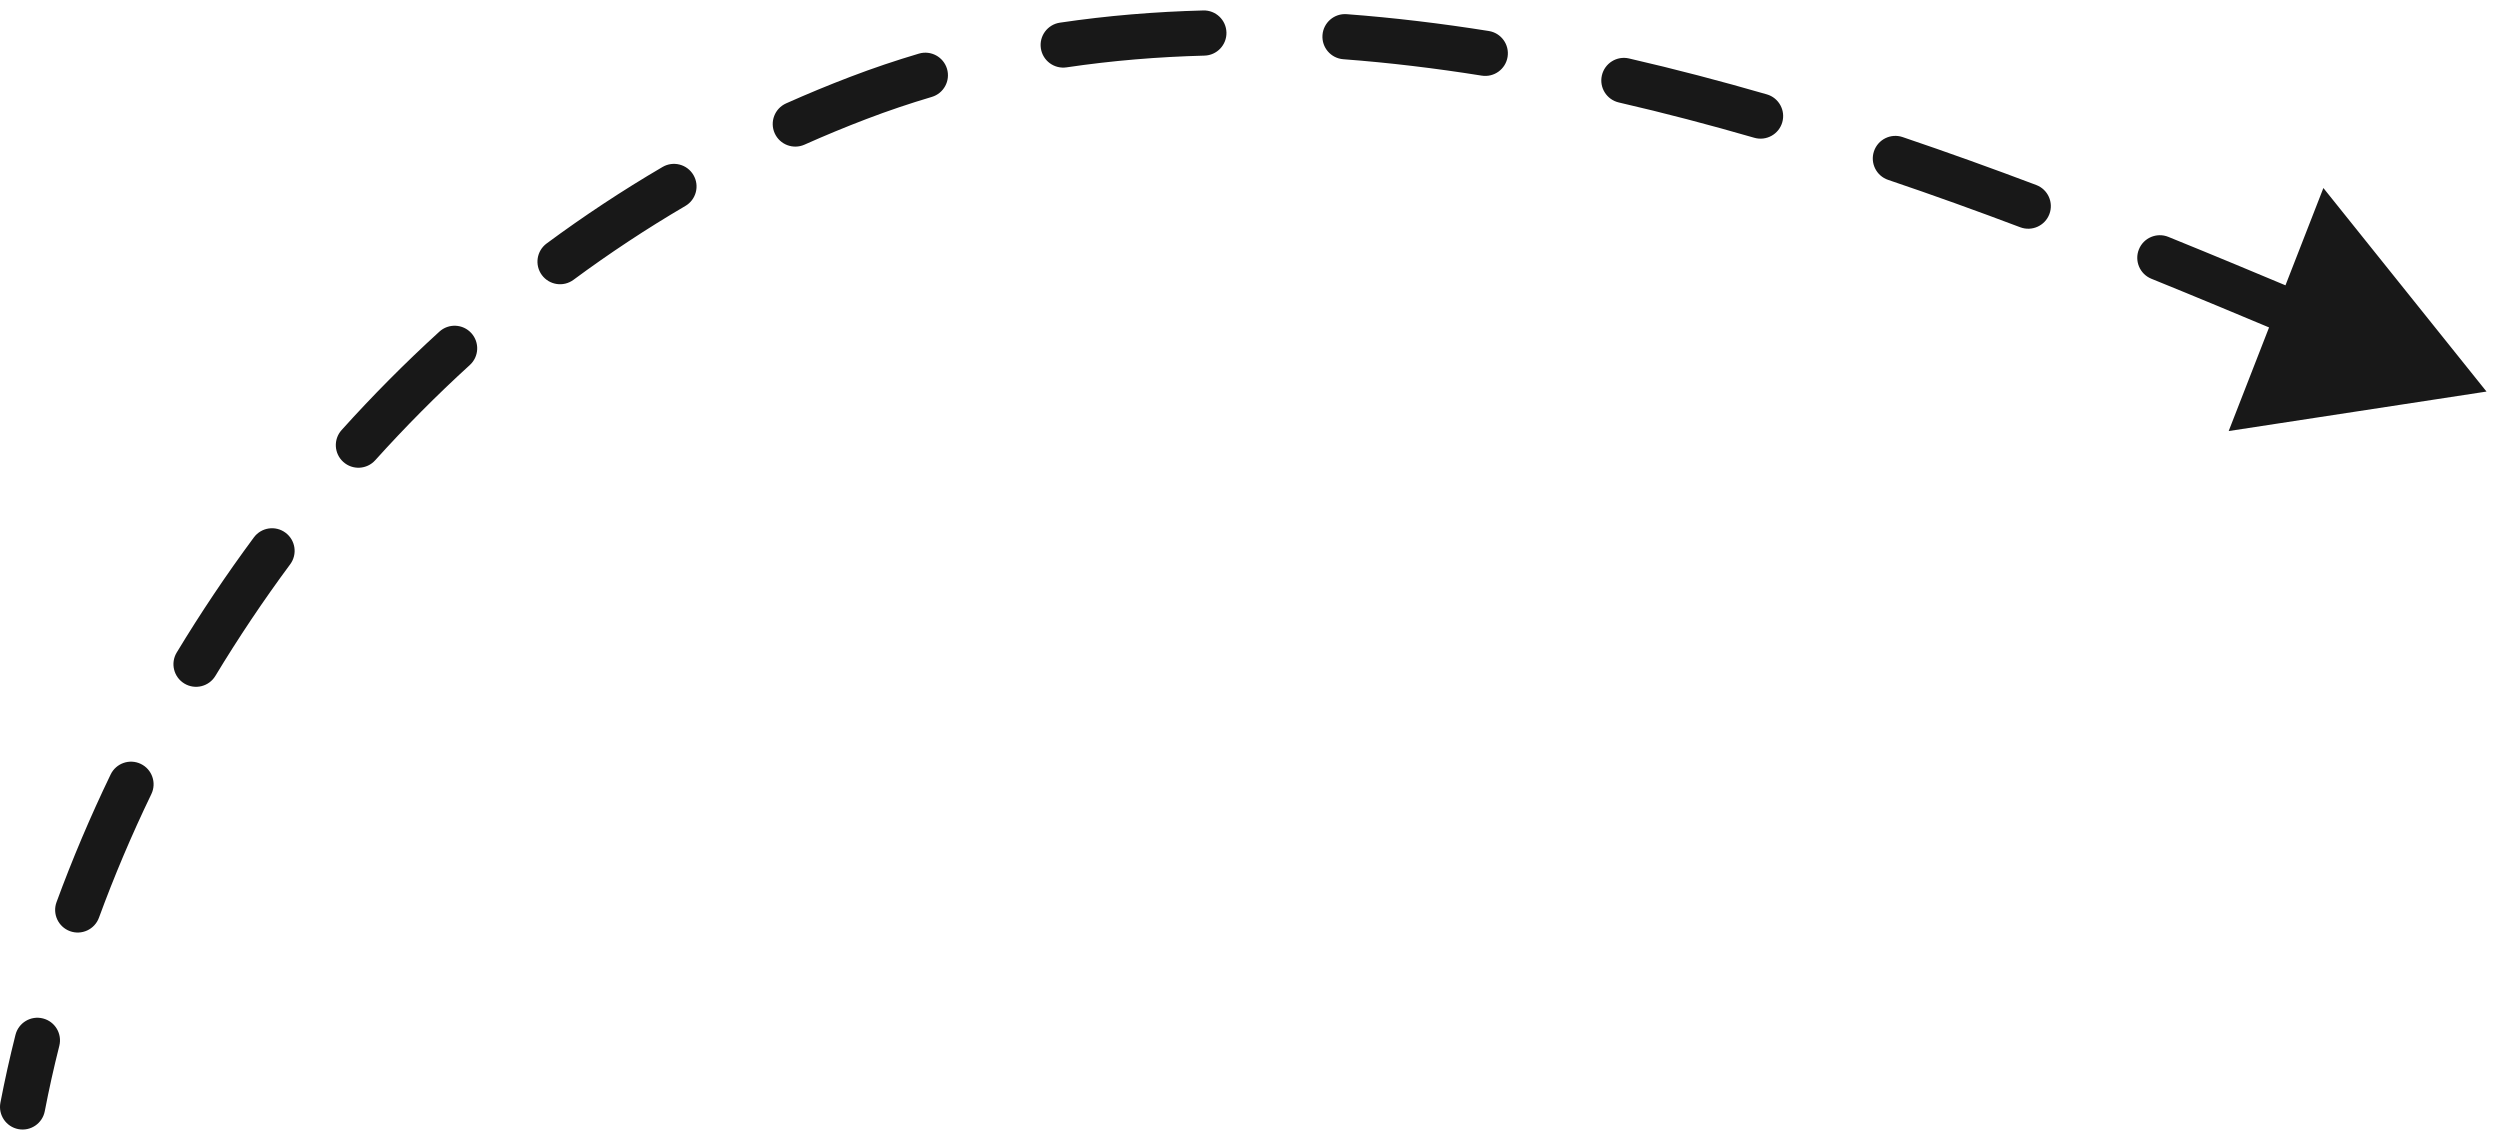 <svg width="166" height="75" viewBox="0 0 166 75" fill="none" xmlns="http://www.w3.org/2000/svg">
<path d="M0.027 73.218C-0.129 74.031 0.403 74.817 1.217 74.974C2.03 75.13 2.817 74.598 2.973 73.784L0.027 73.218ZM57 6.5L57.535 7.902L57 6.5ZM165.104 26L154.273 12.484L147.984 28.622L165.104 26ZM3.938 69.445C4.14 68.641 3.653 67.826 2.849 67.624C2.046 67.421 1.231 67.909 1.028 68.712L3.938 69.445ZM3.753 59.904C3.468 60.682 3.867 61.543 4.645 61.829C5.423 62.114 6.284 61.715 6.57 60.937L3.753 59.904ZM10.05 52.727C10.409 51.98 10.096 51.084 9.35 50.724C8.604 50.364 7.707 50.678 7.347 51.424L10.05 52.727ZM11.733 43.328C11.305 44.038 11.533 44.96 12.242 45.388C12.95 45.817 13.873 45.589 14.301 44.88L11.733 43.328ZM19.269 37.469C19.762 36.803 19.622 35.864 18.956 35.371C18.291 34.877 17.351 35.017 16.858 35.683L19.269 37.469ZM22.684 28.554C22.129 29.17 22.179 30.118 22.795 30.672C23.41 31.227 24.359 31.177 24.913 30.562L22.684 28.554ZM31.197 24.237C31.809 23.679 31.853 22.731 31.295 22.118C30.737 21.506 29.789 21.462 29.176 22.02L31.197 24.237ZM36.296 16.167C35.63 16.66 35.489 17.599 35.981 18.265C36.474 18.931 37.413 19.072 38.079 18.58L36.296 16.167ZM45.509 13.675C46.224 13.257 46.464 12.338 46.045 11.623C45.627 10.908 44.708 10.668 43.993 11.087L45.509 13.675ZM52.197 6.865C51.441 7.203 51.101 8.09 51.439 8.847C51.777 9.603 52.664 9.942 53.421 9.604L52.197 6.865ZM61.87 6.436C62.664 6.201 63.117 5.366 62.882 4.572C62.646 3.778 61.812 3.325 61.017 3.56L61.87 6.436ZM70.377 1.505C69.557 1.627 68.991 2.389 69.113 3.209C69.234 4.028 69.997 4.594 70.817 4.473L70.377 1.505ZM79.976 3.693C80.804 3.671 81.458 2.982 81.436 2.154C81.415 1.326 80.726 0.672 79.898 0.694L79.976 3.693ZM89.421 0.941C88.595 0.879 87.875 1.499 87.813 2.325C87.751 3.151 88.371 3.871 89.197 3.933L89.421 0.941ZM98.386 5.022C99.204 5.152 99.973 4.595 100.104 3.777C100.234 2.959 99.677 2.19 98.859 2.059L98.386 5.022ZM108.163 3.881C107.356 3.695 106.551 4.199 106.365 5.006C106.179 5.813 106.683 6.618 107.49 6.804L108.163 3.881ZM116.485 9.148C117.28 9.378 118.112 8.919 118.342 8.124C118.573 7.328 118.114 6.496 117.318 6.266L116.485 9.148ZM126.334 9.102C125.549 8.836 124.698 9.257 124.432 10.042C124.167 10.827 124.588 11.678 125.372 11.944L126.334 9.102ZM134.146 15.091C134.921 15.383 135.787 14.992 136.079 14.217C136.372 13.442 135.981 12.577 135.206 12.284L134.146 15.091ZM143.979 15.729C143.211 15.417 142.336 15.787 142.025 16.555C141.713 17.322 142.083 18.197 142.851 18.509L143.979 15.729ZM151.505 22.092C152.269 22.412 153.148 22.052 153.468 21.288C153.788 20.524 153.429 19.645 152.665 19.325L151.505 22.092ZM161.298 22.907C160.53 22.597 159.656 22.968 159.346 23.736C159.036 24.505 159.407 25.379 160.175 25.689L161.298 22.907ZM2.973 73.784C3.249 72.347 3.571 70.9 3.938 69.445L1.028 68.712C0.648 70.221 0.314 71.724 0.027 73.218L2.973 73.784ZM6.57 60.937C7.577 58.191 8.738 55.446 10.05 52.727L7.347 51.424C5.994 54.231 4.795 57.065 3.753 59.904L6.57 60.937ZM14.301 44.88C15.825 42.358 17.482 39.881 19.269 37.469L16.858 35.683C15.015 38.172 13.306 40.727 11.733 43.328L14.301 44.88ZM24.913 30.562C26.89 28.367 28.985 26.252 31.197 24.237L29.176 22.02C26.89 24.103 24.725 26.288 22.684 28.554L24.913 30.562ZM38.079 18.58C40.45 16.828 42.927 15.188 45.509 13.675L43.993 11.087C41.317 12.654 38.75 14.354 36.296 16.167L38.079 18.58ZM53.421 9.604C54.768 9.002 56.14 8.434 57.535 7.902L56.465 5.099C55.018 5.651 53.595 6.241 52.197 6.865L53.421 9.604ZM57.535 7.902C58.965 7.356 60.41 6.869 61.87 6.436L61.017 3.56C59.487 4.013 57.969 4.525 56.465 5.099L57.535 7.902ZM70.817 4.473C73.836 4.025 76.894 3.773 79.976 3.693L79.898 0.694C76.705 0.777 73.525 1.038 70.377 1.505L70.817 4.473ZM89.197 3.933C92.259 4.163 95.328 4.534 98.386 5.022L98.859 2.059C95.726 1.56 92.575 1.178 89.421 0.941L89.197 3.933ZM107.49 6.804C110.521 7.502 113.524 8.291 116.485 9.148L117.318 6.266C114.311 5.396 111.254 4.592 108.163 3.881L107.49 6.804ZM125.372 11.944C128.37 12.958 131.301 14.017 134.146 15.091L135.206 12.284C132.333 11.2 129.369 10.129 126.334 9.102L125.372 11.944ZM142.851 18.509C145.883 19.739 148.776 20.948 151.505 22.092L152.665 19.325C149.934 18.18 147.028 16.966 143.979 15.729L142.851 18.509Z" fill="#181818"/>
</svg>
